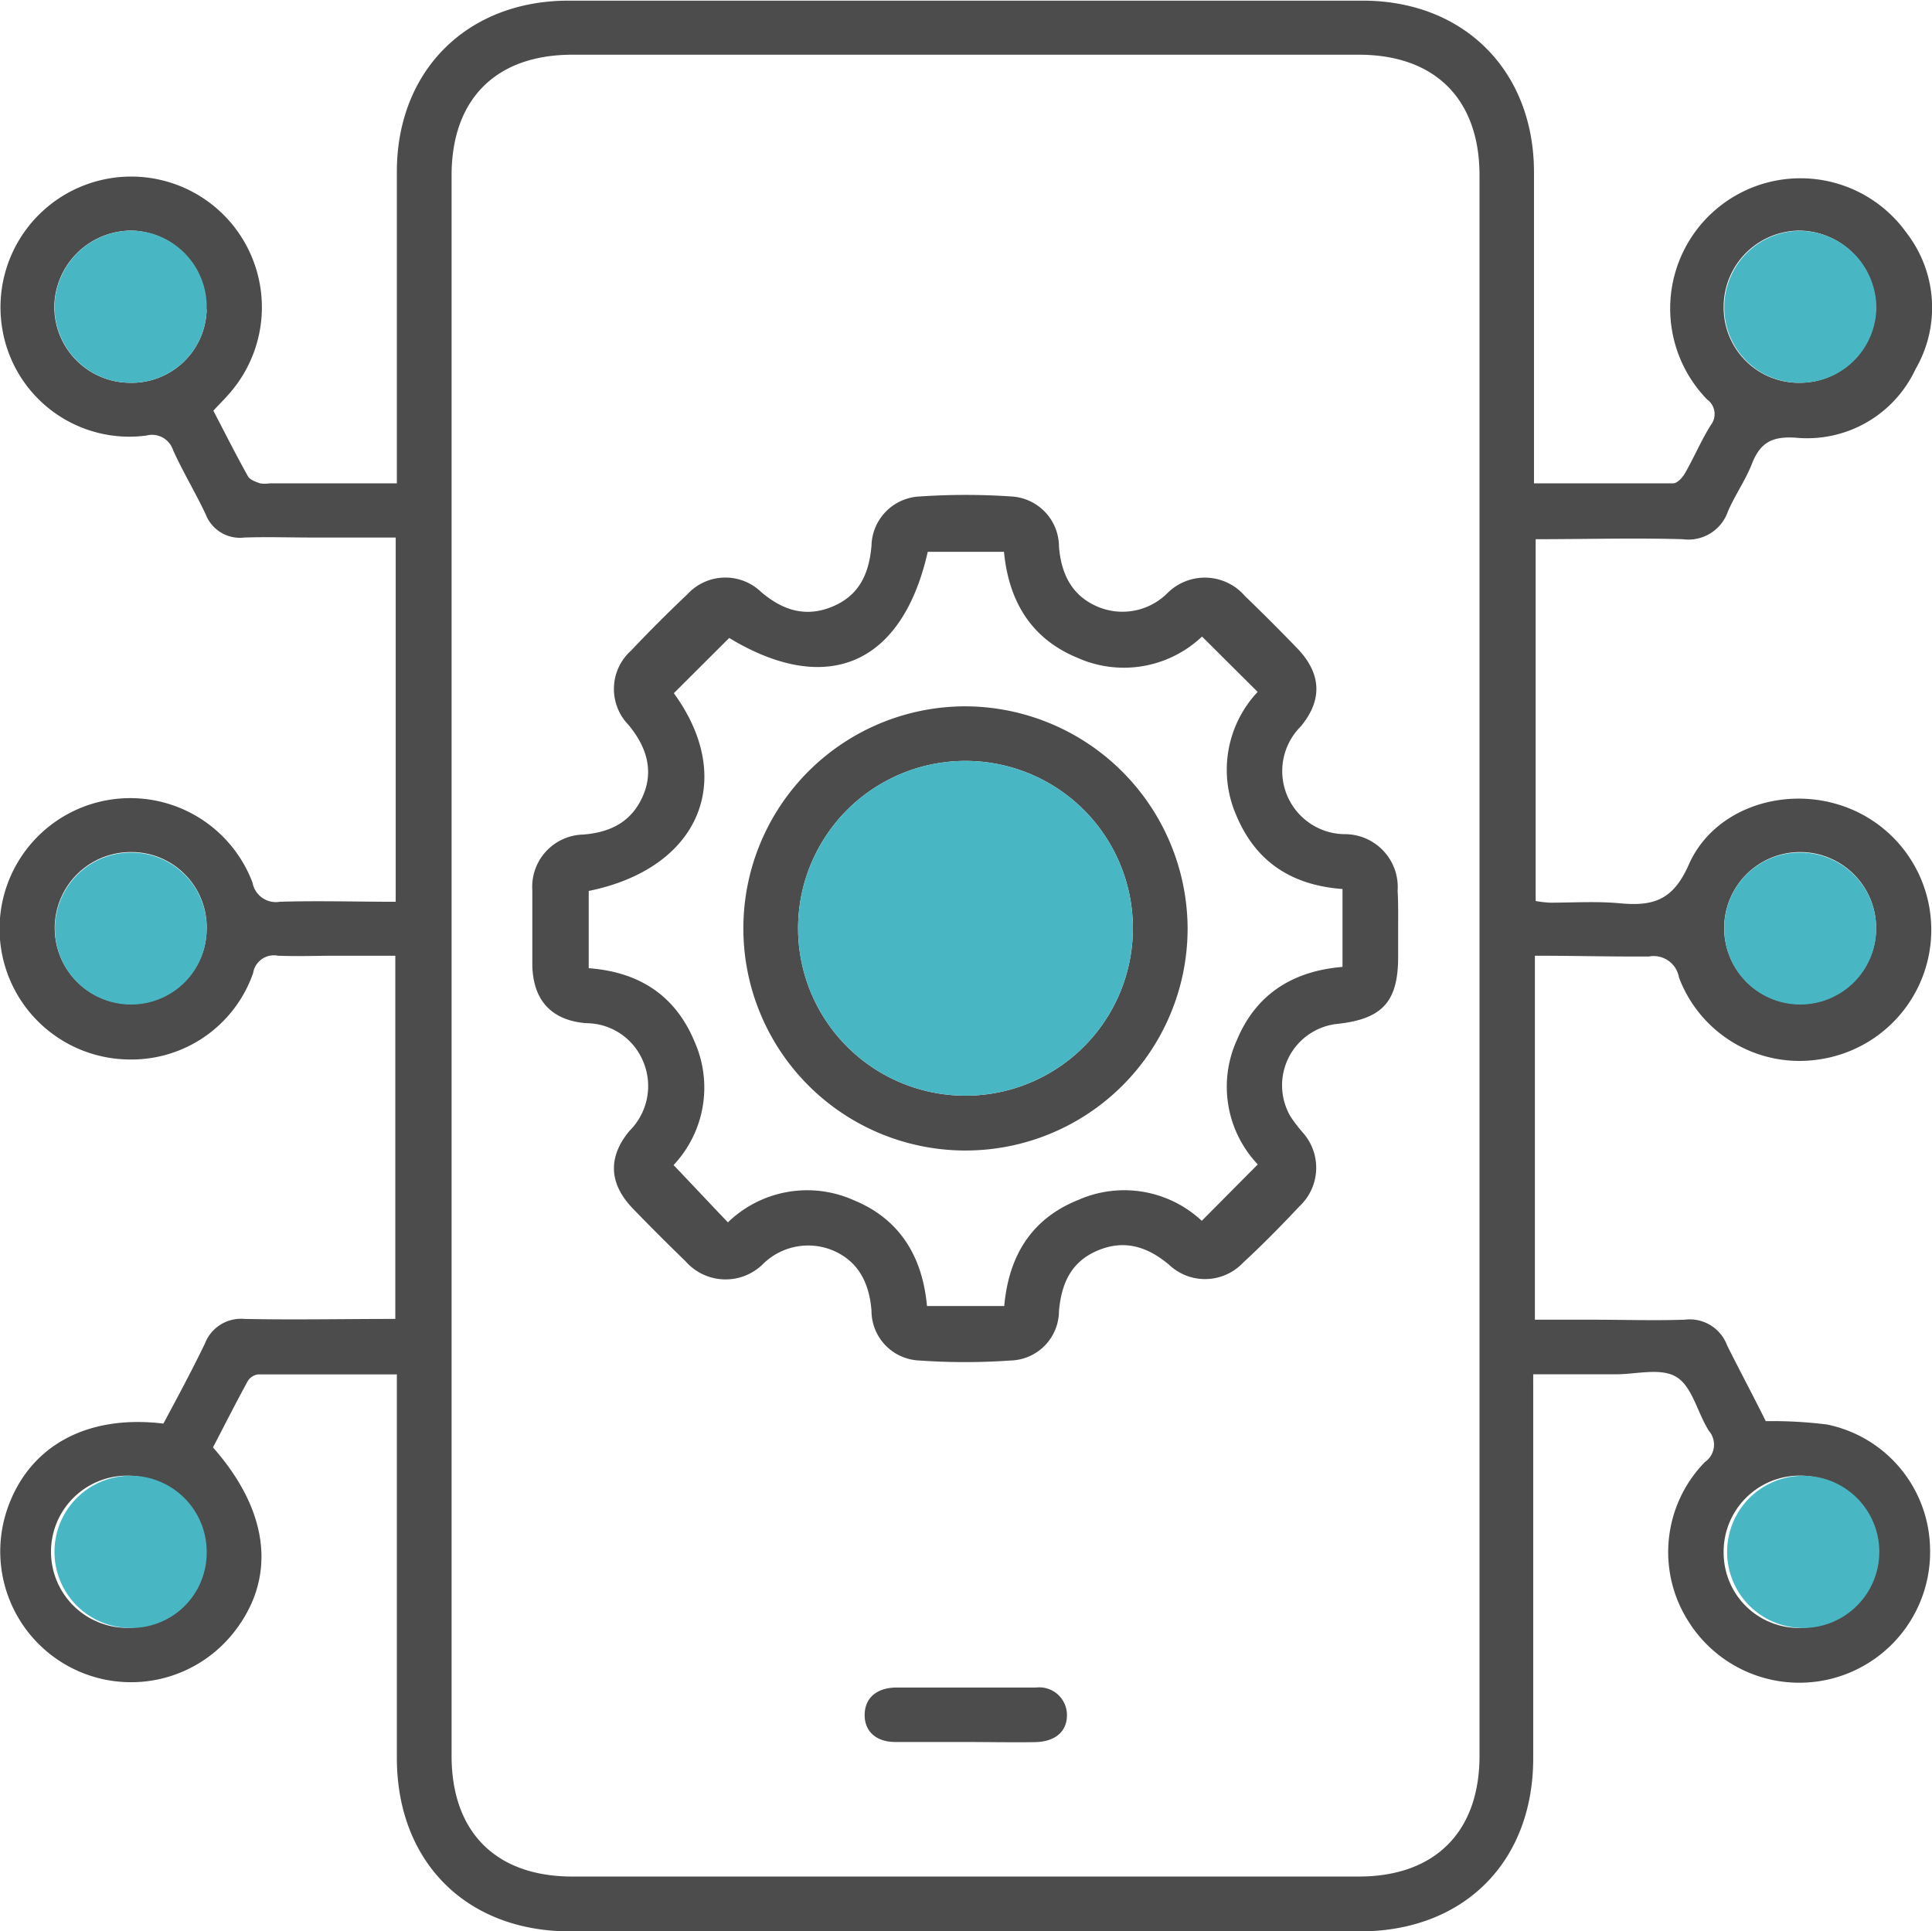 <svg id="Layer_1" data-name="Layer 1" xmlns="http://www.w3.org/2000/svg" viewBox="0 0 150.04 150"><defs><style>.cls-1{fill:#4c4c4c;}.cls-2{fill:#48b7c3;}</style></defs><title>SA icon04</title><path class="cls-1" d="M252.22,899.79v28.27h4.38c2.42,0,4.84.08,7.25,0a3.1,3.1,0,0,1,3.3,2c1,2,2.07,4,3,5.88a34.29,34.29,0,0,1,4.75.26,10,10,0,0,1,8,9.36,10.16,10.16,0,0,1-18.75,5.94,10,10,0,0,1,1.28-12.39,1.64,1.64,0,0,0,.3-2.42c-.88-1.39-1.28-3.41-2.5-4.17s-3.13-.21-4.74-.22c-2.06,0-4.12,0-6.4,0V934q0,14.07,0,28.12c0,8.06-5.39,13.45-13.47,13.45H177.3c-8.07,0-13.45-5.4-13.46-13.46V932.31c-3.67,0-7.23,0-10.79,0a1.12,1.12,0,0,0-.79.52c-.94,1.72-1.82,3.46-2.7,5.15,4.41,5,4.95,10.16,1.6,14.39A10.16,10.16,0,0,1,133.51,943c1.6-5,6.1-7.61,12.2-6.87,1.07-2,2.21-4.11,3.23-6.23A3,3,0,0,1,152,928c3.87.08,7.74,0,11.72,0V899.79h-4.58c-1.51,0-3,.06-4.53,0a1.63,1.63,0,0,0-1.93,1.34,10,10,0,0,1-9.61,6.72,10.15,10.15,0,1,1,9.56-13.74,1.84,1.84,0,0,0,2.12,1.49c3-.09,5.93,0,9,0V867.31h-6.46c-1.76,0-3.53-.06-5.29,0a2.85,2.85,0,0,1-3-1.79c-.79-1.68-1.76-3.28-2.54-5a1.72,1.72,0,0,0-2.08-1.13,10,10,0,0,1-11.13-8A10.15,10.15,0,1,1,150.94,856c-.38.46-.82.88-1.35,1.46.87,1.67,1.74,3.4,2.69,5.1.15.27.6.42.93.54a2.35,2.35,0,0,0,.75,0h9.88v-1.67c0-7.51,0-15,0-22.53,0-7.84,5.44-13.28,13.32-13.29q30.84,0,61.68,0c7.88,0,13.3,5.45,13.31,13.31q0,11.19,0,22.38v1.8c3.69,0,7.25,0,10.81,0,.32,0,.73-.45.92-.79.7-1.22,1.25-2.53,2-3.73a1.4,1.4,0,0,0-.29-2,10.12,10.12,0,1,1,15.51-12.91,9.49,9.49,0,0,1,.68,10.56,9.28,9.28,0,0,1-9.26,5.33c-1.91-.14-2.82.4-3.46,2.06-.5,1.26-1.3,2.4-1.84,3.64a3.25,3.25,0,0,1-3.52,2.18c-3.77-.11-7.55,0-11.42,0v28.1a8.16,8.16,0,0,0,1.12.13c1.81,0,3.64-.12,5.44.05,2.53.23,4.1-.2,5.33-3,1.91-4.33,7.23-6.08,11.75-4.63a10.17,10.17,0,0,1-1.66,19.76,10,10,0,0,1-10.85-6.37,2,2,0,0,0-2.34-1.63C258.15,899.87,255.24,899.79,252.22,899.79Zm-84.13.62v61.52c0,5.93,3.44,9.38,9.38,9.38h61.07c5.92,0,9.38-3.46,9.38-9.38V839.19c0-5.93-3.45-9.38-9.38-9.38H177.47c-5.94,0-9.38,3.45-9.38,9.38Zm-25,51.58a5.91,5.91,0,0,0,.08-11.81,5.91,5.91,0,1,0-.08,11.81Zm129.73,0a5.91,5.91,0,1,0-5.94-5.77A5.84,5.84,0,0,0,272.87,952Zm-123.8-102.4a5.92,5.92,0,0,0-5.78-6.12,6,6,0,0,0-6,5.75,5.9,5.9,0,0,0,5.81,6.07A5.83,5.83,0,0,0,149.07,849.59Zm123.76,5.7a5.9,5.9,0,0,0,5.91-5.82,6,6,0,0,0-5.93-6,5.92,5.92,0,0,0-5.88,6A5.83,5.83,0,0,0,272.83,855.29ZM149.07,897.74a5.84,5.84,0,0,0-5.9-6,5.9,5.9,0,1,0,0,11.8A5.86,5.86,0,0,0,149.07,897.74Zm123.7-6a5.9,5.9,0,0,0,.1,11.8,5.9,5.9,0,1,0-.1-11.8Z" transform="translate(-133.02 -825.56)"/><path class="cls-1" d="M241.6,897.77v2.12c0,3.46-1.22,4.81-4.68,5.19a4.8,4.8,0,0,0-3.66,7.23,13.17,13.17,0,0,0,.92,1.2,4.1,4.1,0,0,1-.24,5.74c-1.41,1.5-2.88,3-4.38,4.38a4.06,4.06,0,0,1-5.73.18c-1.69-1.43-3.49-2-5.57-1.12s-2.81,2.58-3,4.7a3.86,3.86,0,0,1-3.75,3.84,50.84,50.84,0,0,1-7.09,0,3.87,3.87,0,0,1-3.72-3.88c-.17-2.12-1-3.82-3-4.67a5,5,0,0,0-5.45,1.08,4.13,4.13,0,0,1-6-.25q-2.07-2-4.06-4.06c-1.87-1.92-2-4-.28-6.06a4.9,4.9,0,0,0,1.09-5.31,4.8,4.8,0,0,0-4.46-3.05c-2.74-.22-4.15-1.83-4.18-4.57,0-1.92,0-3.83,0-5.75a4.06,4.06,0,0,1,3.93-4.33c2.15-.16,3.79-1,4.66-3s.26-3.88-1.16-5.56a4,4,0,0,1,.23-5.72q2.13-2.25,4.38-4.38a4,4,0,0,1,5.73-.18c1.69,1.44,3.49,2,5.57,1.12s2.81-2.57,3-4.7a3.92,3.92,0,0,1,3.76-3.84,52.42,52.42,0,0,1,7.09,0,3.91,3.91,0,0,1,3.71,3.89c.17,2.13,1,3.82,3,4.67a4.94,4.94,0,0,0,5.44-1.07,4.11,4.11,0,0,1,6,.24q2.07,2,4.06,4.06c1.87,1.94,2,4,.28,6.07a4.9,4.9,0,0,0,3.52,8.37,4.11,4.11,0,0,1,4,4.4C241.62,895.75,241.6,896.76,241.6,897.77Zm-4.32-3.16c-4-.3-6.74-2.15-8.23-5.68a8.83,8.83,0,0,1,1.64-9.63L226.37,875a8.82,8.82,0,0,1-9.72,1.63c-3.61-1.5-5.3-4.45-5.66-8.21h-5.92c-2,8.84-7.89,11.25-15.42,6.69l-4.3,4.29c4.89,6.71,2,13.61-6.61,15.36v6c3.92.29,6.74,2.12,8.23,5.73a8.78,8.78,0,0,1-1.64,9.56c1.47,1.54,2.83,3,4.22,4.45a8.85,8.85,0,0,1,9.82-1.7c3.6,1.49,5.3,4.45,5.64,8.2h6c.35-3.92,2.13-6.8,5.77-8.25a8.82,8.82,0,0,1,9.57,1.63L230.7,916a8.77,8.77,0,0,1-1.6-9.71c1.52-3.6,4.42-5.32,8.18-5.63Z" transform="translate(-133.02 -825.56)"/><path class="cls-1" d="M208,960.86c-1.81,0-3.62,0-5.43,0-1.55,0-2.42-.86-2.4-2.13s.91-2.08,2.44-2.1c3.62,0,7.25,0,10.87,0a2.15,2.15,0,0,1,2.4,2.15c0,1.26-.9,2.05-2.45,2.09C211.6,960.9,209.79,960.86,208,960.86Z" transform="translate(-133.02 -825.56)"/><path class="cls-1" d="M225.25,897.73A17.25,17.25,0,1,1,208,880.42,17.32,17.32,0,0,1,225.25,897.73ZM208,910.66a13,13,0,1,0-13-12.95A13,13,0,0,0,208,910.66Z" transform="translate(-133.02 -825.56)"/><path class="cls-2" d="M143.14,952a5.91,5.91,0,1,1,5.93-5.78A5.83,5.83,0,0,1,143.14,952Z" transform="translate(-133.02 -825.56)"/><path class="cls-2" d="M272.87,952a5.91,5.91,0,0,1-.1-11.81,5.91,5.91,0,1,1,.1,11.81Z" transform="translate(-133.02 -825.56)"/><path class="cls-2" d="M149.07,849.59a5.83,5.83,0,0,1-6,5.7,5.9,5.9,0,0,1-5.81-6.07,6,6,0,0,1,6-5.75A5.92,5.92,0,0,1,149.07,849.59Z" transform="translate(-133.02 -825.56)"/><path class="cls-2" d="M272.83,855.29a5.83,5.83,0,0,1-5.9-5.8,5.92,5.92,0,0,1,5.88-6,6,6,0,0,1,5.93,6A5.9,5.9,0,0,1,272.83,855.29Z" transform="translate(-133.02 -825.56)"/><path class="cls-2" d="M149.07,897.74a5.86,5.86,0,0,1-5.88,5.84,5.9,5.9,0,1,1,0-11.8A5.84,5.84,0,0,1,149.07,897.74Z" transform="translate(-133.02 -825.56)"/><path class="cls-2" d="M272.77,891.78a5.9,5.9,0,1,1-5.84,6A5.85,5.85,0,0,1,272.77,891.78Z" transform="translate(-133.02 -825.56)"/><path class="cls-2" d="M208,910.66a13,13,0,1,1,13-12.94A13,13,0,0,1,208,910.66Z" transform="translate(-133.02 -825.56)"/></svg>